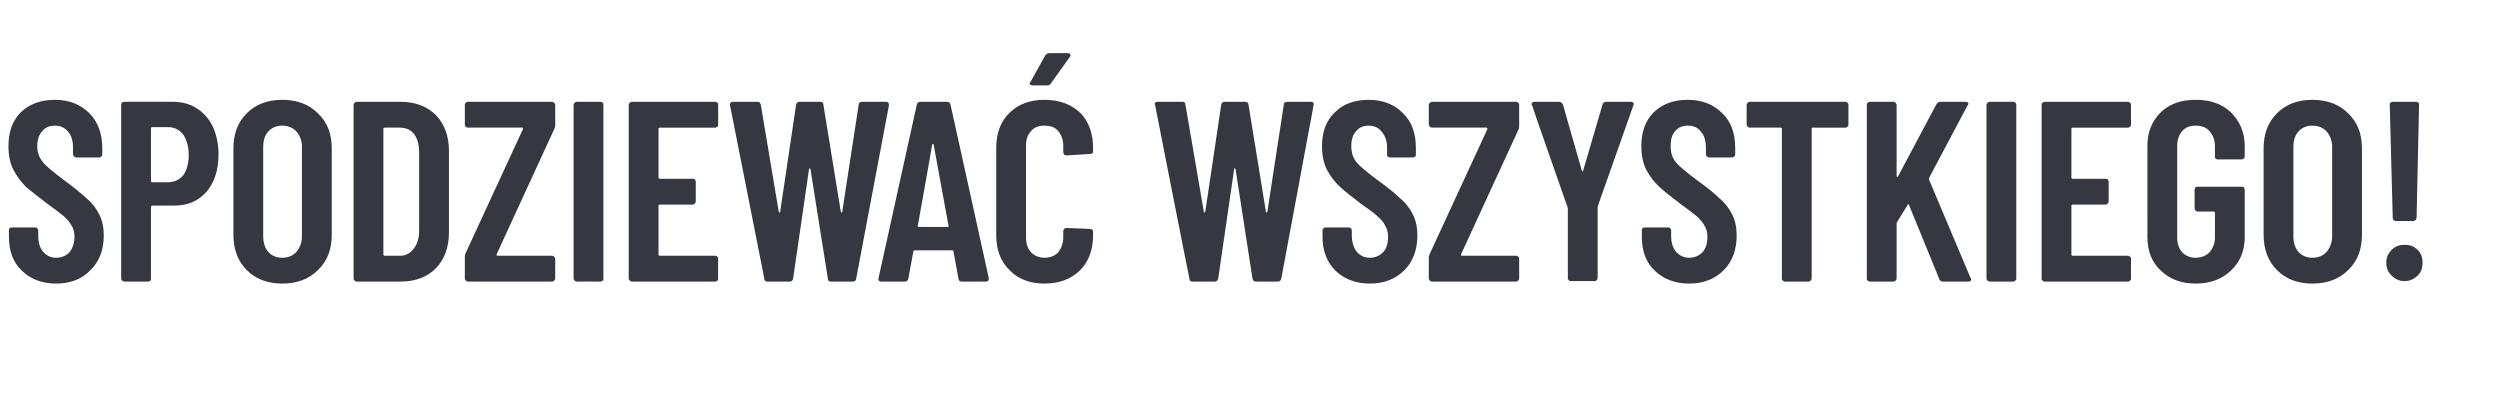 <?xml version="1.0" standalone="no"?><!DOCTYPE svg PUBLIC "-//W3C//DTD SVG 1.1//EN" "http://www.w3.org/Graphics/SVG/1.1/DTD/svg11.dtd"><svg xmlns="http://www.w3.org/2000/svg" version="1.1" width="503.4px" height="79.3px" viewBox="0 -5 503.4 79.3" style="top:-5px"><desc>spodziewa wszystkiego!</desc><defs/><g id="Polygon56330"><path d="m11.3 52.1c-2.8 0-5.2-.9-6.9-2.6c-1.8-1.7-2.6-4-2.6-6.8v-1.3c0-.2 0-.3.1-.4c.2-.2.3-.2.5-.2h4.7c.2 0 .3 0 .4.2c.1.1.2.2.2.4v1c0 1.4.3 2.5 1 3.3c.7.8 1.5 1.2 2.6 1.2c1.1 0 2-.4 2.7-1.1c.6-.8 1-1.8 1-3.1c0-.9-.2-1.7-.6-2.3c-.4-.7-.9-1.3-1.6-1.9c-.7-.6-1.8-1.4-3.3-2.5c-1.7-1.3-3.1-2.4-4.2-3.3c-1-1-1.9-2.2-2.6-3.5c-.7-1.4-1-3-1-4.8c0-2.8.8-5.1 2.5-6.8c1.8-1.7 4-2.5 6.9-2.5c2.8 0 5.1.9 6.9 2.7c1.7 1.7 2.6 4.1 2.6 7v1.2c0 .2 0 .4-.2.5c-.1.1-.2.2-.4.2h-4.7c-.1 0-.3-.1-.4-.2c-.1-.1-.2-.3-.2-.5v-1.3c0-1.3-.3-2.4-1-3.2c-.7-.8-1.5-1.2-2.6-1.2c-1.1 0-1.9.3-2.6 1.1c-.6.7-1 1.7-1 3c0 1.3.4 2.3 1.1 3.2c.7.9 2.1 2 4.2 3.6c2.1 1.5 3.6 2.8 4.7 3.8c1.1.9 1.9 2 2.5 3.2c.6 1.2.9 2.6.9 4.2c0 2.9-.9 5.3-2.7 7c-1.7 1.8-4 2.7-6.9 2.7zm23.5-36.6c1.8 0 3.4.4 4.8 1.3c1.4.9 2.5 2.1 3.3 3.8c.7 1.6 1.1 3.4 1.1 5.5c0 3.1-.8 5.6-2.4 7.5c-1.7 1.9-3.8 2.8-6.5 2.8h-4.4c-.2 0-.3.1-.3.3v14.4c0 .1 0 .3-.1.4c-.2.1-.3.2-.5.2h-4.7c-.2 0-.4-.1-.5-.2c-.1-.1-.2-.3-.2-.4v-35c0-.2.1-.3.2-.5c.1-.1.3-.1.5-.1c-.04-.05 9.7 0 9.7 0c0 0-.02-.05 0 0zm-1 16.2c1.3 0 2.3-.5 3.1-1.4c.7-1 1.1-2.4 1.1-4c0-1.8-.4-3.1-1.1-4.2c-.8-1-1.8-1.5-3.1-1.5h-3.1c-.2 0-.3.1-.3.3v10.6c0 .1.1.2.3.2c0 .03 3.1 0 3.1 0c0 0 0 .03 0 0zm23 20.4c-2.9 0-5.3-.9-7.1-2.7c-1.8-1.8-2.7-4.2-2.7-7.1V24.9c0-3 .9-5.3 2.7-7.1c1.8-1.8 4.2-2.7 7.1-2.7c3 0 5.4.9 7.2 2.7c1.9 1.8 2.8 4.1 2.8 7.1v17.4c0 2.9-.9 5.3-2.8 7.1c-1.8 1.8-4.2 2.7-7.2 2.7zm0-5.2c1.2 0 2.2-.4 2.9-1.2c.7-.8 1.1-1.9 1.1-3.2V24.6c0-1.3-.4-2.3-1.1-3.1c-.7-.8-1.7-1.2-2.9-1.2c-1.1 0-2.1.4-2.8 1.2c-.7.8-1 1.8-1 3.1v17.9c0 1.3.3 2.4 1 3.2c.7.8 1.7 1.2 2.8 1.2zm15 4.8c-.1 0-.3-.1-.4-.2c-.1-.1-.2-.3-.2-.4v-35c0-.1.1-.3.2-.4c.1-.1.3-.2.4-.2h8.9c2.9 0 5.3.9 7.1 2.7c1.7 1.8 2.6 4.2 2.6 7.2v16.4c0 3-.9 5.4-2.6 7.2c-1.8 1.8-4.2 2.7-7.1 2.7c-.04-.02-8.9 0-8.9 0c0 0 .03-.02 0 0zm5.4-5.4c0 .1.1.2.3.2h3.1c1.1 0 2-.5 2.7-1.4c.7-.9 1.1-2.1 1.1-3.7V25.7c0-1.5-.3-2.7-1-3.7c-.7-.9-1.7-1.3-2.9-1.3h-3c-.2 0-.3.1-.3.2v25.4s0-.05 0 0zm17 5.4c-.2 0-.3-.1-.4-.2c-.2-.1-.2-.3-.2-.4v-4.2c0-.3 0-.5.1-.8L105.3 21v-.2c0-.1-.1-.1-.1-.1h-11c-.2 0-.3-.1-.4-.2c-.2-.1-.2-.3-.2-.4v-4c0-.1 0-.3.2-.4c.1-.1.2-.2.4-.2h17c.1 0 .3.1.4.2c.1.1.2.3.2.4v4.2c0 .2-.1.5-.2.7L100 46.2v.2c.1.1.1.1.2.1h11c.1 0 .3.1.4.2c.1.1.2.3.2.4v4c0 .1-.1.3-.2.4c-.1.1-.3.2-.4.2c-.05-.02-17 0-17 0c0 0 0-.02 0 0zm22 0c-.2 0-.4-.1-.5-.2c-.1-.1-.2-.3-.2-.4v-35c0-.1.1-.3.2-.4c.1-.1.3-.2.5-.2h4.7c.2 0 .3.1.5.2c.1.1.1.3.1.4v35c0 .1 0 .3-.1.4c-.2.1-.3.2-.5.2c.02-.02-4.7 0-4.7 0c0 0-.03-.02 0 0zm28.4-31.6c0 .1 0 .3-.1.4c-.2.1-.3.2-.5.2h-11.1c-.2 0-.3.1-.3.2v9.8c0 .2.1.3.3.3h6.6c.1 0 .3 0 .4.1c.1.2.2.3.2.5v4c0 .1-.1.3-.2.4c-.1.1-.3.2-.4.2h-6.6c-.2 0-.3.1-.3.2v9.9c0 .1.1.2.3.2H144c.2 0 .3.1.5.2c.1.1.1.3.1.4v4c0 .1 0 .3-.1.4c-.2.1-.3.2-.5.2h-16.8c-.1 0-.3-.1-.4-.2c-.1-.1-.2-.3-.2-.4v-35c0-.1.1-.3.2-.4c.1-.1.3-.2.4-.2H144c.2 0 .3.1.5.2c.1.1.1.3.1.4c.04.02 0 4 0 4c0 0 .04-.05 0 0zm10 31.6c-.5 0-.7-.2-.7-.6c-.01.01-6.9-34.9-6.9-34.9c0 0-.04-.23 0-.2c0-.3.2-.5.5-.5h5c.4 0 .6.2.7.6l3.6 21.5c0 .1.1.2.1.2c.1 0 .2-.1.2-.2l3.2-21.5c.1-.4.3-.6.7-.6h4.2c.4 0 .6.2.6.6l3.5 21.5c.1.1.1.2.2.2c.1 0 .1-.1.1-.2l3.3-21.5c0-.4.3-.6.7-.6h4.8c.4 0 .6.2.6.7l-6.6 34.9c0 .4-.3.6-.7.6h-4.4c-.4 0-.6-.2-.6-.6l-3.5-22c0-.1-.1-.2-.2-.2c0 0-.1.1-.1.2l-3.2 22c-.1.4-.3.6-.7.6c0-.02-4.4 0-4.4 0c0 0-.04-.02 0 0zm39.1 0c-.4 0-.7-.2-.7-.6l-1-5.4c0-.2-.1-.3-.3-.3h-7.5c-.2 0-.3.1-.3.3l-1 5.4c-.1.4-.3.6-.7.6h-4.7c-.5 0-.7-.2-.6-.7l7.7-34.9c.1-.4.3-.6.7-.6h5.4c.4 0 .6.2.7.6c.01-.03 7.7 34.9 7.7 34.9c0 0-.05.21 0 .2c0 .3-.2.5-.6.5c-.02-.02-4.8 0-4.8 0c0 0-.02-.02 0 0zm-8.9-11.2c0 .1 0 .2.2.2h5.8c.2 0 .3-.1.2-.2l-3-16.4c0-.1 0-.1-.1-.1c-.1 0-.1 0-.2.1c.04.03-2.9 16.4-2.9 16.4c0 0-.01-.04 0 0zm25.5 11.6c-2.9 0-5.3-.9-7-2.7c-1.8-1.7-2.7-4.1-2.7-7V24.8c0-3 .9-5.4 2.7-7.1c1.7-1.7 4.1-2.6 7-2.6c3 0 5.4.9 7.2 2.6c1.7 1.7 2.6 4.1 2.6 7.1v.6c0 .1 0 .3-.1.4c-.2.2-.3.2-.5.2l-4.8.3c-.4 0-.6-.3-.6-.7v-1.3c0-1.2-.4-2.1-1-2.9c-.7-.8-1.6-1.1-2.8-1.1c-1.1 0-2 .3-2.7 1.1c-.7.8-1 1.7-1 2.9v18.5c0 1.2.3 2.2 1 3c.7.7 1.6 1.1 2.7 1.1c1.2 0 2.1-.4 2.8-1.1c.6-.8 1-1.8 1-3v-1.3c0-.1.1-.3.2-.4c.1-.1.2-.2.4-.2l4.8.2c.2 0 .3.1.5.2c.1.1.1.3.1.5v.6c0 2.9-.9 5.3-2.6 7c-1.8 1.8-4.2 2.7-7.2 2.7zm-2.4-39.9c-.2 0-.4-.1-.5-.2c-.1-.1-.1-.3.1-.5l3-5.4c.2-.2.4-.4.8-.4h3.7c.3 0 .5.1.5.3c.1.1.1.3-.1.5l-3.8 5.3c-.2.3-.4.4-.7.4h-3s.04 0 0 0zm32.2 39.5c-.4 0-.6-.2-.6-.6c-.04.01-6.9-34.9-6.9-34.9c0 0-.06-.23-.1-.2c0-.3.2-.5.6-.5h5c.4 0 .6.2.6.6l3.7 21.5c0 .1 0 .2.1.2c.1 0 .1-.1.2-.2l3.2-21.5c.1-.4.3-.6.7-.6h4.1c.4 0 .7.2.7.6l3.5 21.5c0 .1.1.2.2.2c0 0 .1-.1.1-.2l3.3-21.5c0-.4.2-.6.7-.6h4.8c.4 0 .6.2.5.7L258 51.1c-.1.4-.3.6-.7.6h-4.4c-.4 0-.6-.2-.7-.6l-3.4-22c-.1-.1-.1-.2-.2-.2c-.1 0-.1.1-.1.2l-3.2 22c-.1.4-.3.6-.7.6c-.02-.02-4.5 0-4.5 0c0 0 .04-.02 0 0zm35.7.4c-2.8 0-5.1-.9-6.9-2.6c-1.7-1.7-2.6-4-2.6-6.8v-1.3c0-.2 0-.3.2-.4c.1-.2.2-.2.4-.2h4.7c.2 0 .3 0 .4.2c.2.1.2.2.2.4v1c0 1.4.4 2.5 1 3.3c.7.8 1.6 1.2 2.6 1.2c1.1 0 2-.4 2.7-1.1c.7-.8 1-1.8 1-3.1c0-.9-.2-1.7-.6-2.3c-.3-.7-.9-1.3-1.6-1.9c-.6-.6-1.7-1.4-3.3-2.5c-1.7-1.3-3.1-2.4-4.1-3.3c-1.1-1-2-2.2-2.7-3.5c-.7-1.4-1-3-1-4.8c0-2.8.8-5.1 2.6-6.8c1.7-1.7 4-2.5 6.8-2.5c2.8 0 5.2.9 6.9 2.7c1.8 1.7 2.6 4.1 2.6 7v1.2c0 .2 0 .4-.1.5c-.2.1-.3.2-.5.2h-4.6c-.2 0-.3-.1-.5-.2c-.1-.1-.1-.3-.1-.5v-1.3c0-1.3-.4-2.4-1.1-3.2c-.6-.8-1.5-1.2-2.6-1.2c-1 0-1.9.3-2.5 1.1c-.7.7-1 1.7-1 3c0 1.3.3 2.3 1 3.2c.7.9 2.1 2 4.2 3.6c2.1 1.5 3.7 2.8 4.7 3.8c1.1.9 1.9 2 2.5 3.2c.6 1.2.9 2.6.9 4.2c0 2.9-.9 5.3-2.6 7c-1.8 1.8-4.1 2.7-7 2.7zm12.5-.4c-.1 0-.3-.1-.4-.2c-.1-.1-.2-.3-.2-.4v-4.2c0-.3.1-.5.2-.8L299.5 21v-.2c-.1-.1-.1-.1-.2-.1h-11c-.1 0-.3-.1-.4-.2c-.1-.1-.2-.3-.2-.4v-4c0-.1.1-.3.2-.4c.1-.1.3-.2.4-.2h17c.2 0 .3.1.4.2c.2.1.2.3.2.4v4.2c0 .2 0 .5-.1.7l-11.6 25.2v.2c0 .1.1.1.1.1h11c.2 0 .3.1.4.2c.2.1.2.3.2.4v4c0 .1 0 .3-.2.4c-.1.1-.2.2-.4.2c0-.02-17 0-17 0c0 0 .05-.02 0 0zm28-.1c-.2 0-.3 0-.4-.2c-.2-.1-.2-.2-.2-.4c-.02 0 0-14.1 0-14.1l-.1-.3s-7.15-20.37-7.1-20.4c-.1 0-.1-.1-.1-.2c0-.3.2-.5.6-.5h4.9c.4 0 .6.2.8.5l3.8 13.3c.1.1.1.2.2.2c.1 0 .1-.1.1-.2l3.9-13.3c.1-.3.4-.5.7-.5h5c.2 0 .4.1.5.2c.1.1.1.3 0 .5c.01.03-7.2 20.4-7.2 20.4v.3s-.02 14.1 0 14.1c0 .2-.1.3-.2.4c-.1.2-.3.2-.4.2c-.04.02-4.8 0-4.8 0c0 0 .01.02 0 0zm23.8.5c-2.8 0-5.1-.9-6.9-2.6c-1.8-1.7-2.6-4-2.6-6.8v-1.3c0-.2 0-.3.1-.4c.2-.2.3-.2.5-.2h4.7c.2 0 .3 0 .4.2c.2.1.2.2.2.4v1c0 1.4.3 2.5 1 3.3c.7.8 1.6 1.2 2.6 1.2c1.1 0 2-.4 2.7-1.1c.7-.8 1-1.8 1-3.1c0-.9-.2-1.7-.6-2.3c-.4-.7-.9-1.3-1.6-1.9c-.7-.6-1.8-1.4-3.3-2.5c-1.7-1.3-3.1-2.4-4.1-3.3c-1.1-1-2-2.2-2.7-3.5c-.7-1.4-1-3-1-4.8c0-2.8.8-5.1 2.5-6.8c1.8-1.7 4-2.5 6.9-2.5c2.8 0 5.1.9 6.9 2.7c1.8 1.7 2.6 4.1 2.6 7v1.2c0 .2 0 .4-.2.5c-.1.1-.2.2-.4.2h-4.6c-.2 0-.4-.1-.5-.2c-.1-.1-.2-.3-.2-.5v-1.3c0-1.3-.3-2.4-1-3.2c-.6-.8-1.5-1.2-2.6-1.2c-1.1 0-1.9.3-2.6 1.1c-.6.7-.9 1.7-.9 3c0 1.3.3 2.3 1 3.2c.7.9 2.1 2 4.2 3.6c2.1 1.5 3.7 2.8 4.7 3.8c1.1.9 1.9 2 2.5 3.2c.6 1.2.9 2.6.9 4.2c0 2.9-.9 5.3-2.6 7c-1.8 1.8-4.1 2.7-7 2.7zm31.5-36.6c.2 0 .3.1.4.2c.2.1.2.3.2.4v4c0 .1 0 .3-.2.4c-.1.1-.2.2-.4.2H365c-.1 0-.2.1-.2.2v30.2c0 .1-.1.3-.2.4c-.1.1-.3.2-.4.2h-4.8c-.2 0-.3-.1-.4-.2c-.2-.1-.2-.3-.2-.4V20.9c0-.1-.1-.2-.3-.2h-6.2c-.1 0-.3-.1-.4-.2c-.1-.1-.2-.3-.2-.4v-4c0-.1.1-.3.2-.4c.1-.1.3-.2.4-.2h19.3zm4.9 36.2c-.2 0-.3-.1-.4-.2c-.2-.1-.2-.3-.2-.4v-35c0-.1 0-.3.2-.4c.1-.1.2-.2.4-.2h4.8c.1 0 .3.1.4.2c.1.1.2.3.2.4v14.3c0 .1 0 .2.1.2c.1 0 .1 0 .2-.1l7.7-14.5c.2-.3.5-.5.8-.5h5.1c.3 0 .4.1.5.2c.1.1.1.3-.1.5l-7.7 14.5c0 .2-.1.3-.1.4l8.4 19.9c.1 0 .1.1.1.3c0 .2-.2.4-.5.4h-5.2c-.3 0-.6-.2-.7-.5l-6.1-14.9c0-.1-.1-.2-.1-.2c-.1.1-.2.1-.2.2l-2.1 3.4c-.1.2-.1.3-.1.3v11.1c0 .1-.1.3-.2.4c-.1.1-.3.2-.4.2c-.04-.02-4.8 0-4.8 0c0 0 .01-.02 0 0zm24.1 0c-.1 0-.3-.1-.4-.2c-.1-.1-.2-.3-.2-.4v-35c0-.1.1-.3.2-.4c.1-.1.3-.2.4-.2h4.8c.2 0 .3.1.4.2c.2.1.2.3.2.4v35c0 .1 0 .3-.2.4c-.1.1-.2.2-.4.2c-.01-.02-4.8 0-4.8 0c0 0 .04-.02 0 0zm28.5-31.6c0 .1 0 .3-.2.4c-.1.1-.2.2-.4.2h-11.2c-.1 0-.2.1-.2.2v9.8c0 .2.1.3.2.3h6.6c.2 0 .4 0 .5.1c.1.2.2.3.2.5v4c0 .1-.1.3-.2.4c-.1.1-.3.2-.5.2h-6.6c-.1 0-.2.1-.2.2v9.9c0 .1.1.2.2.2h11.2c.2 0 .3.1.4.2c.2.1.2.3.2.4v4c0 .1 0 .3-.2.4c-.1.1-.2.2-.4.2h-16.8c-.2 0-.3-.1-.4-.2c-.2-.1-.2-.3-.2-.4v-35c0-.1 0-.3.2-.4c.1-.1.2-.2.4-.2h16.8c.2 0 .3.1.4.2c.2.1.2.3.2.4v4s.01-.05 0 0zm13 32c-2.9 0-5.2-.9-7-2.6c-1.8-1.7-2.7-3.9-2.7-6.8V24.4c0-2.8.9-5 2.7-6.8c1.8-1.7 4.1-2.5 7-2.5c3 0 5.3.8 7.1 2.5c1.8 1.8 2.8 4 2.8 6.9v2c0 .2-.1.3-.2.4c-.1.2-.3.2-.5.2h-4.7c-.2 0-.3 0-.5-.2c-.1-.1-.1-.2-.1-.4v-2.1c0-1.2-.4-2.2-1.1-3c-.7-.8-1.6-1.1-2.8-1.1c-1.1 0-2 .3-2.7 1.1c-.7.8-1 1.8-1 3v18.4c0 1.2.3 2.2 1 3c.7.7 1.6 1.1 2.7 1.1c1.2 0 2.1-.4 2.8-1.1c.7-.8 1.1-1.8 1.1-3v-5c0-.1-.1-.2-.3-.2h-3.2c-.1 0-.3-.1-.4-.2c-.1-.1-.2-.3-.2-.5v-3.7c0-.2.1-.3.2-.5c.1-.1.3-.1.4-.1h8.8c.2 0 .4 0 .5.1c.1.2.2.3.2.5v9.5c0 2.9-1 5.1-2.8 6.8c-1.8 1.7-4.1 2.6-7.1 2.6zm23.5 0c-2.9 0-5.3-.9-7.1-2.7c-1.8-1.8-2.7-4.2-2.7-7.1V24.9c0-3 .9-5.3 2.7-7.1c1.8-1.8 4.2-2.7 7.1-2.7c3 0 5.4.9 7.2 2.7c1.9 1.8 2.8 4.1 2.8 7.1v17.4c0 2.9-.9 5.3-2.8 7.1c-1.8 1.8-4.2 2.7-7.2 2.7zm0-5.2c1.2 0 2.2-.4 2.9-1.2c.7-.8 1.1-1.9 1.1-3.2V24.6c0-1.3-.4-2.3-1.1-3.1c-.7-.8-1.7-1.2-2.9-1.2c-1.1 0-2.1.4-2.8 1.2c-.7.8-1 1.8-1 3.1v17.9c0 1.3.3 2.4 1 3.2c.7.8 1.7 1.2 2.8 1.2zm16.8-7.4c-.2 0-.3-.1-.4-.2c-.2-.1-.2-.3-.2-.4l-.6-22.8c0-.1 0-.3.1-.4c.2-.1.3-.2.5-.2h4.7c.2 0 .3.1.5.2c.1.1.1.3.1.4l-.5 22.8c0 .1-.1.3-.2.4c-.1.1-.3.2-.4.2c-.04-.02-3.6 0-3.6 0c0 0-.01-.02 0 0zm1.8 12.1c-1.1 0-1.9-.4-2.6-1.1c-.7-.6-1.1-1.5-1.1-2.6c0-1.1.4-1.9 1.1-2.6c.7-.7 1.5-1 2.6-1c1.1 0 1.9.3 2.6 1c.7.7 1 1.5 1 2.6c0 1.1-.3 2-1 2.6c-.7.7-1.6 1.1-2.6 1.1z" stroke="none" fill="#363841"/></g></svg>